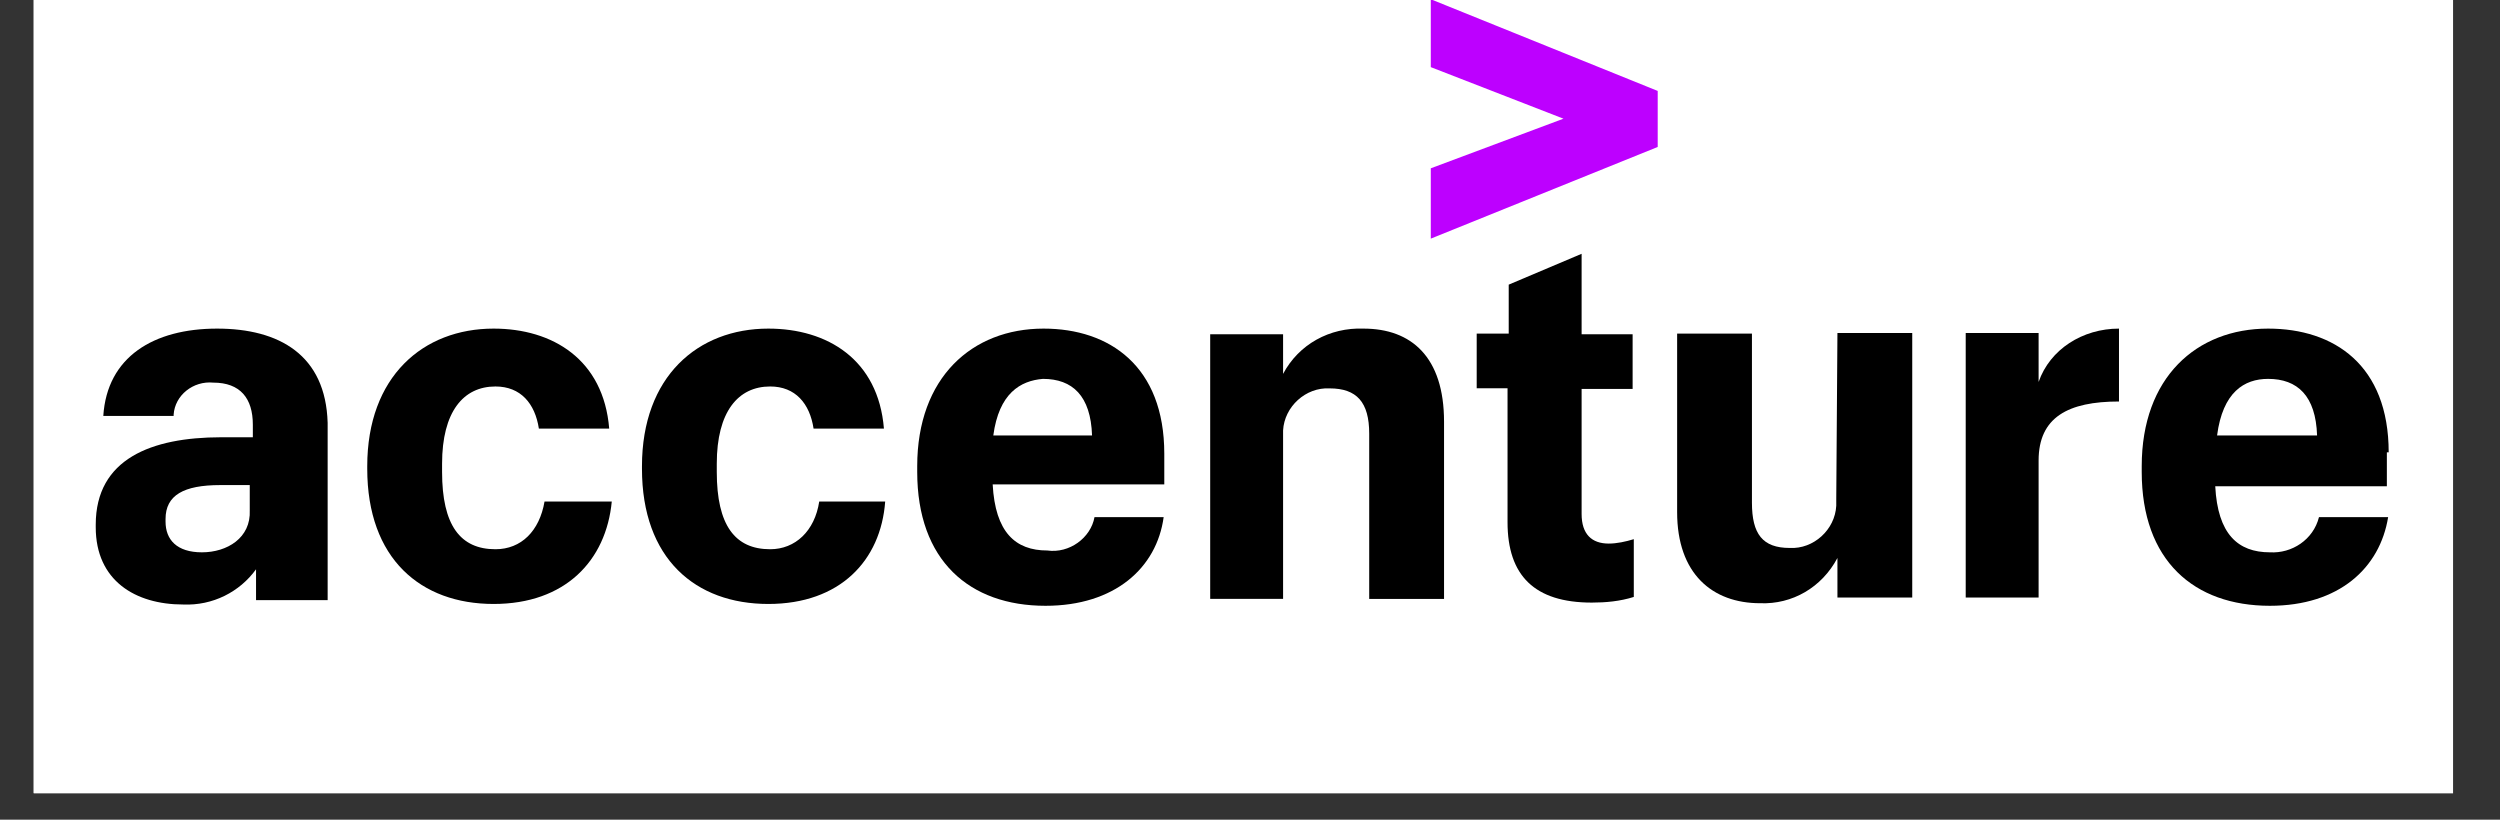 <?xml version="1.0" encoding="UTF-8"?> <svg xmlns="http://www.w3.org/2000/svg" xmlns:xlink="http://www.w3.org/1999/xlink" width="122" zoomAndPan="magnify" viewBox="0 0 91.5 30" height="40" preserveAspectRatio="xMidYMid meet" version="1.0"><rect x="0" y="0" width="91.5" height="30" fill="#333333" stroke="none"/><defs><clipPath id="c88310e456"><path d="M 1.234 0 L 89.781 0 L 89.781 29.031 L 1.234 29.031 Z M 1.234 0 " clip-rule="nonzero"></path></clipPath><clipPath id="c02450d551"><path d="M 3.504 12 L 12 12 L 12 23 L 3.504 23 Z M 3.504 12 " clip-rule="nonzero"></path></clipPath><clipPath id="d8c5775305"><path d="M 78 12 L 87.426 12 L 87.426 23 L 78 23 Z M 78 12 " clip-rule="nonzero"></path></clipPath></defs><g clip-path="url(#c88310e456)"><path fill="#ffffff" d="M 1.234 0 L 90.266 0 L 90.266 29.191 L 1.234 29.191 Z M 1.234 0 " fill-opacity="1" fill-rule="nonzero"></path><path fill="#ffffff" d="M 1.234 0 L 90.266 0 L 90.266 29.191 L 1.234 29.191 Z M 1.234 0 " fill-opacity="1" fill-rule="nonzero"></path></g><path fill="#bd00ff" d="M 52.367 2.457 L 57.223 4.344 L 52.367 6.16 L 52.367 8.734 L 60.672 5.379 L 60.672 3.328 L 52.367 -0.027 Z M 52.367 2.457 " fill-opacity="1" fill-rule="nonzero"></path><g clip-path="url(#c02450d551)"><path fill="#000000" d="M 7.945 12.027 C 5.621 12.027 3.918 13.062 3.781 15.223 L 6.355 15.223 L 6.355 15.176 C 6.402 14.465 7.07 13.934 7.805 14.004 C 8.793 14.004 9.254 14.578 9.254 15.543 L 9.254 16.004 L 8.078 16.004 C 5.551 16.008 3.504 16.789 3.504 19.203 L 3.504 19.297 C 3.504 21.25 4.953 22.125 6.703 22.125 C 7.785 22.172 8.773 21.664 9.371 20.836 L 9.371 21.965 L 11.992 21.965 L 11.992 15.477 C 11.922 12.992 10.219 12.027 7.945 12.027 Z M 7.391 20.215 C 6.473 20.215 6.059 19.754 6.059 19.09 L 6.059 18.996 C 6.059 18.125 6.723 17.754 8.059 17.754 L 9.141 17.754 L 9.141 18.676 C 9.188 19.688 8.312 20.215 7.391 20.215 Z M 7.391 20.215 " fill-opacity="1" fill-rule="nonzero"></path></g><path fill="#000000" d="M 18.133 20.102 C 16.848 20.102 16.18 19.227 16.18 17.273 L 16.18 16.973 C 16.18 15.066 16.961 14.145 18.133 14.145 C 19.055 14.145 19.582 14.766 19.723 15.688 L 22.297 15.688 C 22.09 13.156 20.227 12.027 18.066 12.027 C 15.488 12.027 13.441 13.777 13.441 17.066 L 13.441 17.156 C 13.441 20.449 15.398 22.105 18.066 22.105 C 20.688 22.105 22.184 20.52 22.391 18.355 L 19.93 18.355 C 19.746 19.434 19.078 20.102 18.133 20.102 Z M 18.133 20.102 " fill-opacity="1" fill-rule="nonzero"></path><path fill="#000000" d="M 28.188 20.102 C 26.902 20.102 26.234 19.227 26.234 17.273 L 26.234 16.973 C 26.234 15.066 27.016 14.145 28.188 14.145 C 29.109 14.145 29.637 14.766 29.777 15.688 L 32.352 15.688 C 32.145 13.156 30.281 12.027 28.121 12.027 C 25.543 12.027 23.496 13.777 23.496 17.066 L 23.496 17.156 C 23.496 20.449 25.453 22.105 28.121 22.105 C 30.742 22.105 32.238 20.52 32.398 18.355 L 29.984 18.355 C 29.82 19.434 29.109 20.102 28.188 20.102 Z M 28.188 20.102 " fill-opacity="1" fill-rule="nonzero"></path><path fill="#000000" d="M 38.332 20.148 C 37.16 20.148 36.426 19.48 36.332 17.73 L 42.613 17.73 L 42.613 16.605 C 42.613 13.406 40.613 12.027 38.195 12.027 C 35.574 12.027 33.57 13.82 33.57 17.062 L 33.57 17.27 C 33.57 20.516 35.48 22.172 38.266 22.172 C 40.797 22.172 42.336 20.789 42.59 18.926 L 40.059 18.926 C 39.922 19.688 39.137 20.262 38.332 20.148 Z M 38.172 13.867 C 39.254 13.867 39.922 14.488 39.969 15.938 L 36.355 15.938 C 36.562 14.395 37.344 13.934 38.172 13.867 Z M 38.172 13.867 " fill-opacity="1" fill-rule="nonzero"></path><path fill="#000000" d="M 49.906 12.027 C 48.664 11.98 47.535 12.602 46.961 13.684 L 46.961 12.234 L 44.293 12.234 L 44.293 21.918 L 46.961 21.918 L 46.961 16.008 C 46.961 15.914 46.961 15.848 46.961 15.754 C 47.008 14.883 47.789 14.168 48.664 14.215 C 49.656 14.215 50.113 14.719 50.113 15.871 L 50.113 21.922 L 52.852 21.922 L 52.852 15.434 C 52.852 13.062 51.652 12.027 49.906 12.027 Z M 49.906 12.027 " fill-opacity="1" fill-rule="nonzero"></path><path fill="#000000" d="M 57.887 18.812 L 57.887 14.234 L 59.754 14.234 L 59.754 12.234 L 57.887 12.234 L 57.887 9.289 L 55.219 10.418 L 55.219 12.211 L 54.047 12.211 L 54.047 14.211 L 55.176 14.211 L 55.176 19.113 C 55.176 21.066 56.164 22.055 58.258 22.055 C 58.766 22.055 59.293 22.008 59.797 21.848 L 59.797 19.734 C 59.5 19.824 59.176 19.895 58.879 19.895 C 58.258 19.895 57.887 19.551 57.887 18.812 Z M 57.887 18.812 " fill-opacity="1" fill-rule="nonzero"></path><path fill="#000000" d="M 67.207 18.262 C 67.207 18.352 67.207 18.422 67.207 18.512 C 67.16 19.387 66.379 20.102 65.504 20.055 C 64.512 20.055 64.121 19.547 64.121 18.398 L 64.121 12.211 L 61.383 12.211 L 61.383 18.746 C 61.383 21 62.672 22.078 64.422 22.078 C 65.594 22.125 66.676 21.504 67.25 20.422 L 67.25 21.871 L 69.988 21.871 L 69.988 12.188 L 67.25 12.188 Z M 67.207 18.262 " fill-opacity="1" fill-rule="nonzero"></path><path fill="#000000" d="M 74.613 13.98 L 74.613 12.188 L 71.945 12.188 L 71.945 21.871 L 74.613 21.871 L 74.613 16.855 C 74.613 15.27 75.695 14.695 77.555 14.695 L 77.555 12.027 C 76.223 12.027 75.027 12.785 74.613 13.98 Z M 74.613 13.98 " fill-opacity="1" fill-rule="nonzero"></path><g clip-path="url(#d8c5775305)"><path fill="#000000" d="M 87.426 16.559 C 87.426 13.359 85.426 12.027 83.012 12.027 C 80.387 12.027 78.387 13.82 78.387 17.062 L 78.387 17.27 C 78.387 20.516 80.297 22.172 83.078 22.172 C 85.609 22.172 87.105 20.789 87.406 18.926 L 84.875 18.926 C 84.668 19.754 83.883 20.262 83.078 20.215 C 81.906 20.215 81.168 19.547 81.078 17.797 L 87.359 17.797 L 87.359 16.555 L 87.426 16.555 Z M 81.145 15.938 C 81.352 14.352 82.137 13.867 83.012 13.867 C 84.09 13.867 84.758 14.488 84.805 15.938 Z M 81.145 15.938 " fill-opacity="1" fill-rule="nonzero"></path></g></svg> 
